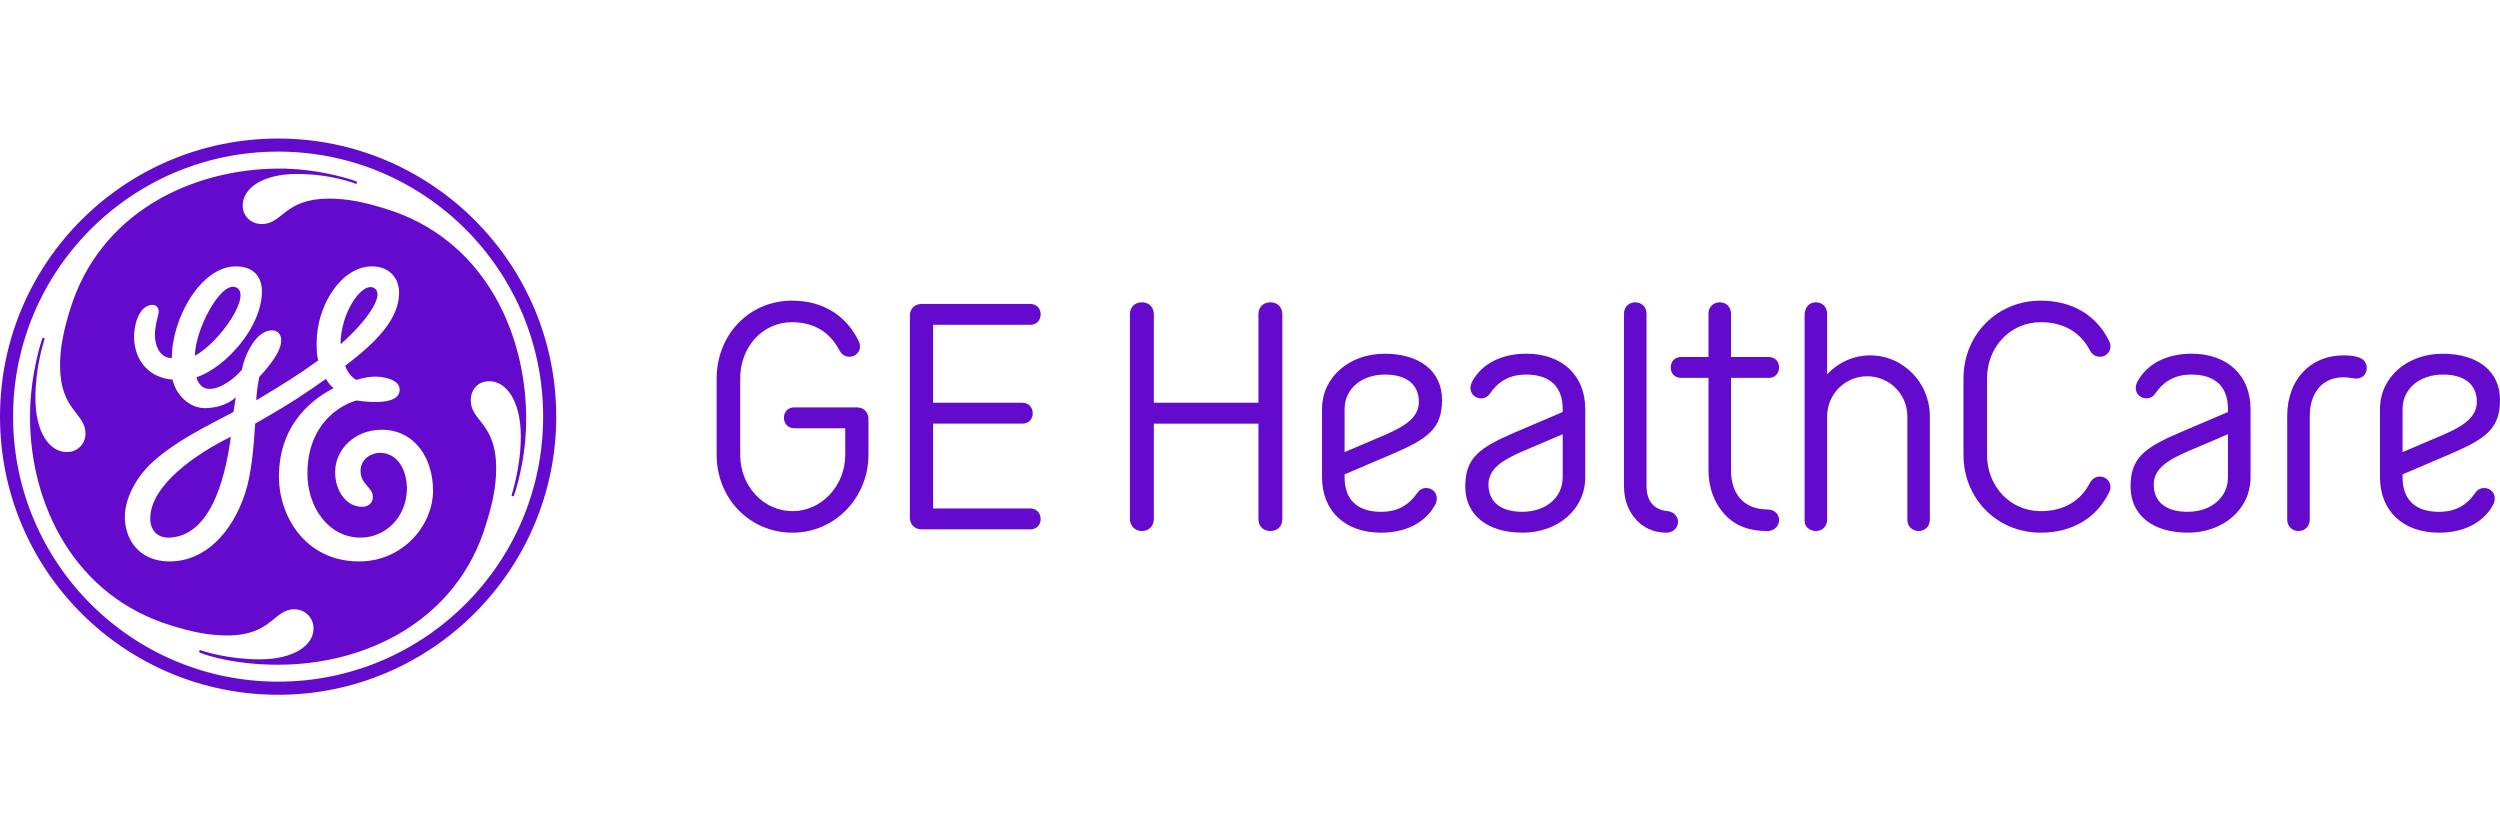 <?xml version="1.0" encoding="UTF-8"?>
<svg width="150px" height="50px" viewBox="0 0 150 50" version="1.1" xmlns="http://www.w3.org/2000/svg" xmlns:xlink="http://www.w3.org/1999/xlink">
    <title>logo-gehealthcare</title>
    <g id="logo-gehealthcare" stroke="none" stroke-width="1" fill="none" fill-rule="evenodd">
        <g id="GE-Healthcare-logo" transform="translate(-0, 8.312)" fill="#640ACD" fill-rule="nonzero">
            <path d="M144.154,16.231 C144.154,15.018 145.168,14.162 146.58,14.162 C147.873,14.162 148.609,14.758 148.609,15.793 C148.609,16.727 147.814,17.245 146.58,17.781 L144.154,18.816 L144.154,16.231 Z M146.341,23.649 C147.734,23.649 148.947,23.112 149.563,22.019 C149.762,21.68 149.723,21.283 149.424,21.084 C149.125,20.885 148.728,20.945 148.529,21.244 C147.992,22.02 147.316,22.397 146.341,22.397 C144.909,22.397 144.154,21.661 144.154,20.328 L144.154,20.15 L146.997,18.937 C149.184,18.003 150,17.386 150,15.676 C150,13.965 148.667,12.911 146.559,12.911 C144.451,12.911 142.8,14.303 142.8,16.232 L142.8,20.328 C142.8,22.337 144.173,23.649 146.34,23.649 L146.341,23.649 Z M140.614,13.009 C138.625,13.009 137.233,14.461 137.233,16.648 L137.233,22.873 C137.233,23.25 137.511,23.549 137.909,23.549 C138.306,23.549 138.585,23.25 138.585,22.873 L138.585,16.648 C138.585,15.315 139.281,14.322 140.633,14.322 C140.852,14.322 141.19,14.401 141.368,14.401 C141.727,14.401 142.006,14.162 142.006,13.764 C142.006,13.466 141.827,13.208 141.449,13.109 C141.17,13.029 140.892,13.009 140.613,13.009 L140.614,13.009 Z M129.224,20.765 C129.224,19.831 130.019,19.313 131.251,18.776 L133.678,17.742 L133.678,20.327 C133.678,21.54 132.665,22.396 131.251,22.396 C129.959,22.396 129.224,21.799 129.224,20.765 Z M131.491,12.91 C130.099,12.91 128.886,13.447 128.27,14.54 C128.07,14.878 128.11,15.276 128.408,15.475 C128.707,15.674 129.105,15.614 129.303,15.315 C129.84,14.539 130.516,14.162 131.491,14.162 C132.922,14.162 133.678,14.898 133.678,16.231 L133.678,16.409 L130.835,17.622 C128.647,18.556 127.833,19.173 127.833,20.883 C127.833,22.593 129.165,23.648 131.273,23.648 C133.381,23.648 135.032,22.255 135.032,20.327 L135.032,16.231 C135.032,14.222 133.66,12.91 131.492,12.91 L131.491,12.91 Z M119.22,18.975 L119.22,14.401 C119.22,12.492 120.632,11.02 122.441,11.02 C123.814,11.02 124.829,11.616 125.406,12.73 C125.565,13.048 125.943,13.187 126.281,13.029 C126.598,12.87 126.719,12.492 126.559,12.173 C125.803,10.602 124.332,9.727 122.441,9.727 C119.837,9.727 117.808,11.756 117.808,14.401 L117.808,18.975 C117.808,21.62 119.837,23.649 122.441,23.649 C124.331,23.649 125.803,22.774 126.559,21.203 C126.719,20.885 126.598,20.507 126.281,20.347 C125.943,20.188 125.564,20.327 125.406,20.646 C124.829,21.76 123.814,22.357 122.441,22.357 C120.632,22.357 119.22,20.885 119.22,18.975 Z M108.276,22.975 C108.276,23.252 108.554,23.549 108.952,23.549 C109.349,23.549 109.627,23.25 109.627,22.873 L109.627,16.671 C109.627,15.338 110.701,14.264 112.034,14.264 C113.367,14.264 114.441,15.338 114.441,16.671 L114.441,22.873 C114.441,23.25 114.719,23.549 115.117,23.549 C115.514,23.549 115.792,23.25 115.792,22.873 L115.792,16.671 C115.792,14.662 114.202,13.011 112.213,13.011 C111.198,13.011 110.283,13.449 109.627,14.144 L109.627,10.502 C109.627,10.125 109.349,9.826 108.952,9.826 C108.554,9.826 108.276,10.125 108.276,10.604 L108.276,22.974 L108.276,22.975 Z M103.861,13.109 L103.861,10.503 C103.861,10.126 103.582,9.827 103.185,9.827 C102.787,9.827 102.509,10.126 102.509,10.503 L102.509,13.109 L100.858,13.109 C100.5,13.109 100.242,13.367 100.242,13.745 C100.242,14.104 100.5,14.362 100.858,14.362 L102.509,14.362 L102.509,19.911 C102.509,20.925 102.847,21.86 103.463,22.536 C104.139,23.272 104.996,23.55 106.049,23.55 C106.487,23.55 106.765,23.212 106.745,22.854 C106.725,22.496 106.426,22.258 106.069,22.258 C104.577,22.258 103.861,21.264 103.861,19.911 L103.861,14.362 L106.128,14.362 C106.487,14.362 106.745,14.104 106.745,13.725 C106.745,13.367 106.487,13.109 106.128,13.109 L103.861,13.109 Z M100.679,23.032 C100.7,22.674 100.421,22.396 100.063,22.357 C99.248,22.277 98.791,21.779 98.791,20.845 L98.791,10.503 C98.791,10.126 98.512,9.827 98.115,9.827 C97.717,9.827 97.439,10.126 97.439,10.503 L97.439,20.845 C97.439,21.601 97.658,22.257 98.055,22.734 C98.512,23.311 99.169,23.649 99.984,23.649 C100.382,23.649 100.66,23.371 100.681,23.032 L100.679,23.032 Z M89.307,20.765 C89.307,19.831 90.102,19.313 91.335,18.776 L93.762,17.742 L93.762,20.327 C93.762,21.54 92.748,22.396 91.335,22.396 C90.043,22.396 89.307,21.799 89.307,20.765 Z M91.574,12.91 C90.182,12.91 88.969,13.447 88.352,14.54 C88.154,14.878 88.193,15.276 88.492,15.475 C88.79,15.674 89.188,15.614 89.387,15.315 C89.923,14.539 90.6,14.162 91.574,14.162 C93.006,14.162 93.762,14.898 93.762,16.231 L93.762,16.409 L90.918,17.622 C88.731,18.556 87.916,19.173 87.916,20.883 C87.916,22.593 89.249,23.648 91.356,23.648 C93.464,23.648 95.115,22.255 95.115,20.327 L95.115,16.231 C95.115,14.222 93.743,12.91 91.575,12.91 L91.574,12.91 Z M80.676,16.231 C80.676,15.018 81.69,14.162 83.102,14.162 C84.395,14.162 85.131,14.758 85.131,15.793 C85.131,16.727 84.335,17.245 83.102,17.781 L80.676,18.816 L80.676,16.231 Z M82.863,23.649 C84.256,23.649 85.469,23.112 86.085,22.019 C86.284,21.68 86.245,21.283 85.946,21.084 C85.647,20.885 85.25,20.945 85.051,21.244 C84.514,22.02 83.838,22.397 82.863,22.397 C81.431,22.397 80.676,21.661 80.676,20.328 L80.676,20.15 L83.519,18.937 C85.707,18.003 86.522,17.386 86.522,15.676 C86.522,13.965 85.189,12.911 83.081,12.911 C80.973,12.911 79.322,14.303 79.322,16.232 L79.322,20.328 C79.322,22.337 80.695,23.649 82.862,23.649 L82.863,23.649 Z M76.939,22.834 L76.939,10.544 C76.939,10.126 76.661,9.827 76.223,9.827 C75.785,9.827 75.506,10.126 75.506,10.544 L75.506,15.853 L69.229,15.853 L69.229,10.544 C69.229,10.126 68.951,9.827 68.513,9.827 C68.075,9.827 67.796,10.126 67.796,10.544 L67.796,22.834 C67.796,23.231 68.095,23.55 68.513,23.55 C68.93,23.55 69.229,23.252 69.229,22.834 L69.229,17.107 L75.506,17.107 L75.506,22.834 C75.506,23.252 75.785,23.55 76.223,23.55 C76.661,23.55 76.939,23.252 76.939,22.834 Z M61.823,23.45 C62.181,23.45 62.439,23.192 62.439,22.834 C62.439,22.456 62.181,22.197 61.823,22.197 L55.986,22.197 L55.986,17.105 L61.346,17.105 C61.704,17.105 61.962,16.847 61.962,16.489 C61.962,16.112 61.704,15.852 61.346,15.852 L55.986,15.852 L55.986,11.178 L61.823,11.178 C62.181,11.178 62.439,10.92 62.439,10.541 C62.439,10.183 62.181,9.925 61.823,9.925 L55.289,9.925 C54.872,9.925 54.593,10.224 54.593,10.621 L54.593,22.753 C54.593,23.15 54.872,23.449 55.289,23.449 L61.823,23.449 L61.823,23.45 Z M52.108,18.975 L52.108,16.827 C52.108,16.429 51.829,16.131 51.412,16.131 L47.653,16.131 C47.295,16.131 47.036,16.389 47.036,16.747 C47.036,17.124 47.295,17.384 47.653,17.384 L50.715,17.384 L50.715,18.975 C50.715,20.845 49.284,22.357 47.553,22.357 C45.822,22.357 44.411,20.865 44.411,18.975 L44.411,14.401 C44.411,12.492 45.763,11.02 47.514,11.02 C48.847,11.02 49.801,11.616 50.377,12.73 C50.537,13.048 50.914,13.187 51.252,13.029 C51.57,12.87 51.69,12.492 51.531,12.173 C50.775,10.602 49.363,9.727 47.514,9.727 C44.968,9.727 42.999,11.756 42.999,14.401 L42.999,18.975 C42.999,21.601 44.988,23.649 47.553,23.649 C50.118,23.649 52.107,21.521 52.107,18.975 L52.108,18.975 Z M20.433,12.343 C20.433,10.447 21.715,8.604 22.417,8.955 C23.214,9.355 21.82,11.141 20.433,12.343 Z M11.695,13.036 C11.695,11.511 13.201,8.61 14.122,8.915 C15.208,9.277 13.221,12.202 11.695,13.036 Z M10.17,23.946 C9.477,23.977 9.015,23.533 9.015,22.794 C9.015,20.807 11.77,18.91 13.851,17.891 C13.482,20.665 12.545,23.837 10.17,23.946 Z M22.882,17.474 C21.312,17.474 20.108,18.63 20.108,20.016 C20.108,21.173 20.801,22.096 21.726,22.096 C22.051,22.096 22.372,21.912 22.372,21.495 C22.372,20.894 21.576,20.748 21.638,19.849 C21.677,19.256 22.235,18.86 22.789,18.86 C23.898,18.86 24.417,19.934 24.417,21.044 C24.37,22.754 23.112,23.944 21.633,23.944 C19.692,23.944 18.445,22.095 18.445,20.106 C18.445,17.148 20.386,15.992 21.402,15.715 C21.412,15.715 24.061,16.188 23.978,15.02 C23.942,14.508 23.179,14.311 22.625,14.288 C22.011,14.263 21.394,14.484 21.394,14.484 C21.071,14.322 20.847,14.004 20.71,13.635 C22.605,12.201 23.946,10.816 23.946,9.243 C23.946,8.411 23.391,7.671 22.327,7.671 C20.433,7.671 18.999,10.074 18.999,12.247 C18.999,12.617 18.999,12.987 19.092,13.311 C17.89,14.189 16.996,14.734 15.378,15.705 C15.378,15.502 15.421,14.982 15.557,14.303 C16.112,13.703 16.873,12.803 16.873,12.109 C16.873,11.786 16.689,11.508 16.318,11.508 C15.394,11.508 14.701,12.894 14.516,13.866 C14.099,14.374 13.268,15.022 12.574,15.022 C12.019,15.022 11.835,14.512 11.788,14.328 C13.545,13.726 15.717,11.323 15.717,9.15 C15.717,8.687 15.532,7.67 14.146,7.67 C12.065,7.67 10.309,10.767 10.309,13.172 C9.569,13.172 9.293,12.385 9.293,11.785 C9.293,11.184 9.524,10.582 9.524,10.398 C9.524,10.214 9.431,9.981 9.153,9.981 C8.459,9.981 8.044,10.905 8.044,11.969 C8.091,13.448 9.061,14.373 10.356,14.465 C10.541,15.343 11.328,16.176 12.298,16.176 C12.9,16.176 13.639,15.991 14.147,15.529 C14.1,15.853 14.055,16.13 14.008,16.407 C11.974,17.47 10.495,18.21 9.155,19.411 C8.092,20.382 7.49,21.676 7.49,22.695 C7.49,24.081 8.369,25.374 10.171,25.374 C12.298,25.374 13.915,23.665 14.701,21.306 C15.072,20.197 15.22,18.583 15.312,17.103 C17.439,15.902 18.447,15.205 19.555,14.419 C19.694,14.65 19.834,14.836 20.017,14.974 C19.047,15.483 16.736,16.916 16.736,20.289 C16.736,22.693 18.354,25.374 21.543,25.374 C24.178,25.374 25.982,23.203 25.982,21.122 C25.982,19.227 24.918,17.47 22.883,17.47 L22.882,17.474 Z M30.829,21.444 C30.822,21.458 30.795,21.479 30.744,21.461 C30.705,21.447 30.692,21.427 30.694,21.402 C30.696,21.375 31.253,19.731 31.249,17.843 C31.243,15.808 30.416,14.561 29.355,14.561 C28.707,14.561 28.246,15.023 28.246,15.716 C28.246,16.965 29.77,17.057 29.77,19.785 C29.77,20.894 29.539,21.956 29.17,23.113 C27.459,28.891 22.004,31.572 16.689,31.572 C14.238,31.572 12.497,31.069 11.978,30.836 C11.956,30.826 11.94,30.785 11.955,30.744 C11.968,30.712 12.004,30.688 12.023,30.697 C12.234,30.78 13.729,31.249 15.577,31.249 C17.611,31.249 18.813,30.418 18.813,29.399 C18.813,28.753 18.305,28.244 17.657,28.244 C16.409,28.244 16.316,29.815 13.635,29.815 C12.48,29.815 11.463,29.585 10.261,29.215 C4.529,27.458 1.797,22.049 1.801,16.686 C1.804,14.076 2.535,11.996 2.547,11.976 C2.556,11.962 2.588,11.948 2.629,11.962 C2.67,11.976 2.682,12.012 2.677,12.022 C2.61,12.238 2.125,13.729 2.125,15.577 C2.125,17.612 2.957,18.813 4.019,18.813 C4.62,18.813 5.129,18.351 5.129,17.705 C5.129,16.456 3.604,16.318 3.604,13.637 C3.604,12.48 3.835,11.463 4.204,10.262 C5.961,4.53 11.369,1.843 16.686,1.802 C19.157,1.783 21.32,2.522 21.401,2.587 C21.415,2.6 21.431,2.632 21.415,2.67 C21.399,2.713 21.369,2.719 21.355,2.717 C21.329,2.713 19.923,2.126 17.795,2.126 C15.808,2.126 14.561,2.957 14.561,4.021 C14.561,4.622 15.022,5.13 15.715,5.13 C16.964,5.13 17.057,3.605 19.737,3.605 C20.893,3.605 21.908,3.836 23.111,4.206 C28.891,5.962 31.521,11.417 31.571,16.686 C31.596,19.386 30.835,21.43 30.828,21.444 L30.829,21.444 Z M16.689,0.784 C7.906,0.784 0.785,7.904 0.785,16.685 C0.785,25.467 7.905,32.587 16.689,32.587 C25.473,32.587 32.589,25.469 32.589,16.685 C32.589,7.901 25.472,0.784 16.689,0.784 Z M16.689,33.374 C7.489,33.374 0,25.932 0,16.686 C0,7.441 7.487,0 16.686,0 C25.886,0 33.374,7.488 33.374,16.688 C33.374,25.887 25.884,33.375 16.686,33.375 L16.689,33.374 Z" id="Shape"></path>
        </g>
    </g>
</svg>